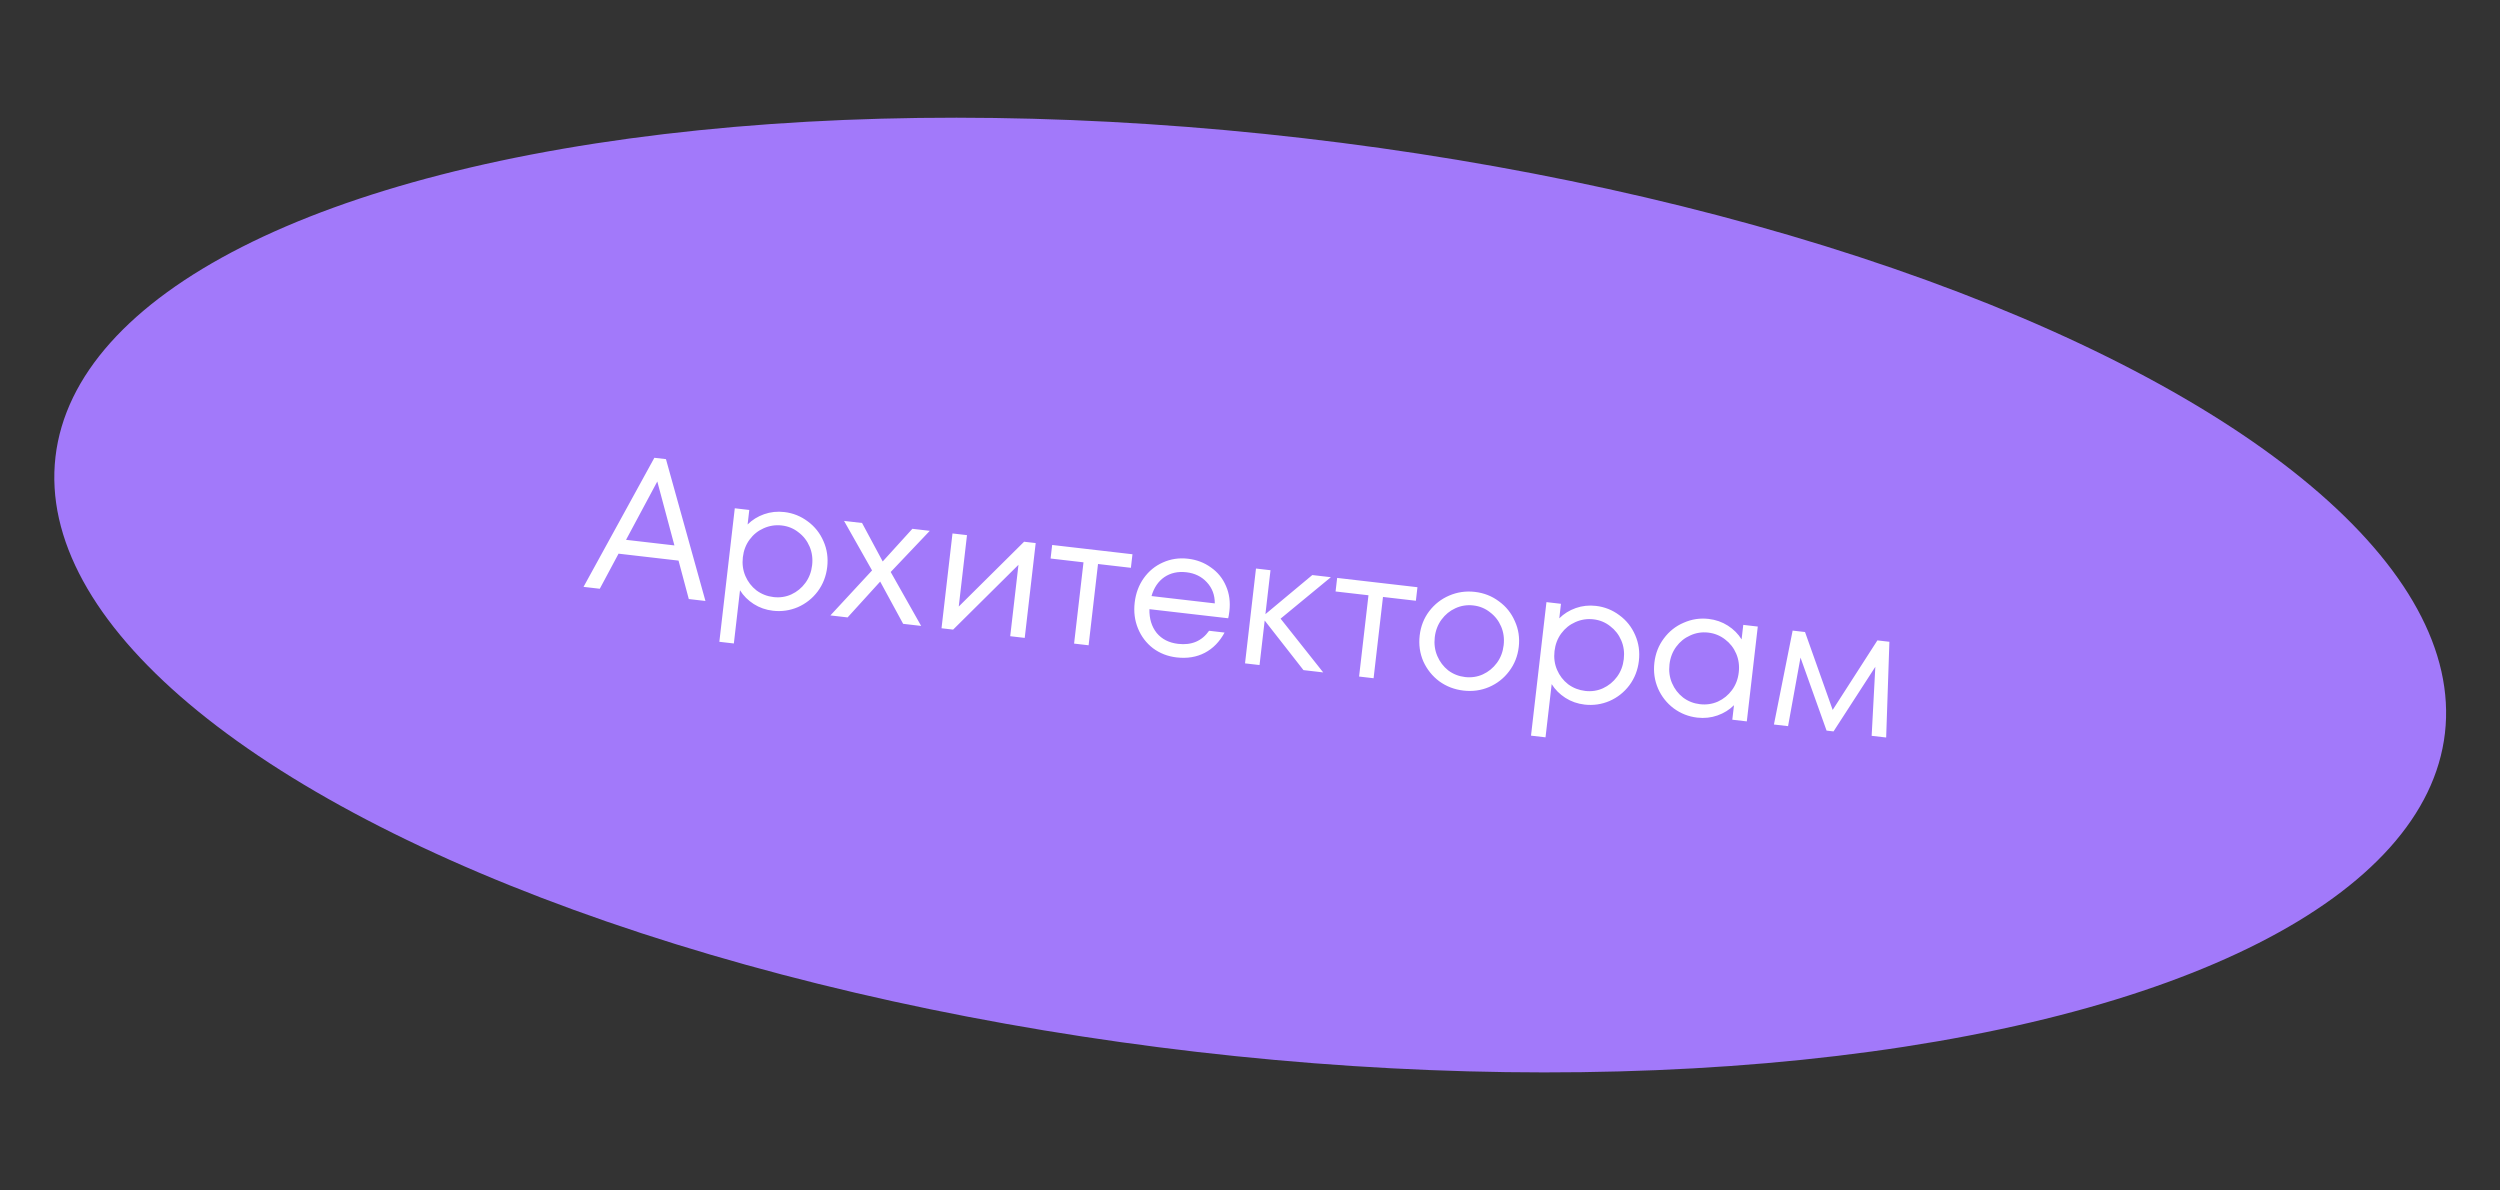 <?xml version="1.0" encoding="UTF-8"?> <svg xmlns="http://www.w3.org/2000/svg" width="231" height="110" viewBox="0 0 231 110" fill="none"><rect x="0" y="0" width="231" height="110" fill="#333333" stroke="none"/> <ellipse cx="115.519" cy="54.983" rx="111.129" ry="42.5" transform="rotate(6.596 115.519 54.983)" fill="#A279FA"></ellipse> <path d="M65.183 55.53L63.645 55.352L62.697 51.8L57.154 51.159L55.42 54.401L53.918 54.227L60.462 42.3L61.534 42.424L65.183 55.53ZM62.316 50.397L60.734 44.488L57.846 49.88L62.316 50.397ZM72.474 47.313C73.272 47.405 73.994 47.694 74.639 48.179C75.284 48.653 75.769 49.264 76.093 50.015C76.419 50.753 76.532 51.545 76.435 52.392C76.337 53.238 76.045 53.989 75.558 54.646C75.073 55.29 74.461 55.775 73.723 56.101C72.986 56.414 72.218 56.525 71.419 56.432C70.764 56.356 70.172 56.149 69.643 55.81C69.115 55.471 68.692 55.048 68.376 54.54L67.808 59.457L66.467 59.302L67.894 46.965L69.234 47.12L69.079 48.461C69.503 48.038 70.01 47.723 70.602 47.513C71.194 47.304 71.818 47.237 72.474 47.313ZM71.475 55.17C72.059 55.238 72.606 55.156 73.116 54.925C73.639 54.684 74.073 54.329 74.416 53.861C74.76 53.394 74.968 52.85 75.04 52.23C75.112 51.61 75.033 51.034 74.805 50.5C74.577 49.966 74.235 49.528 73.779 49.185C73.337 48.832 72.824 48.622 72.24 48.554C71.656 48.487 71.096 48.573 70.561 48.813C70.039 49.043 69.606 49.391 69.262 49.859C68.918 50.327 68.71 50.87 68.639 51.49C68.567 52.11 68.645 52.687 68.873 53.221C69.102 53.754 69.443 54.198 69.897 54.553C70.365 54.897 70.891 55.103 71.475 55.17ZM82.301 52.852L85.114 57.834L83.451 57.642L81.329 53.737L78.319 57.049L76.728 56.865L80.578 52.708L77.991 48.132L79.654 48.324L81.562 51.879L84.303 48.862L85.912 49.048L82.301 52.852ZM88.588 56.044L94.625 50.056L95.698 50.179L94.685 58.941L93.344 58.786L94.107 52.188L88.069 58.176L86.996 58.052L88.01 49.291L89.35 49.446L88.588 56.044ZM100.587 59.624L99.246 59.468L100.115 51.959L97.075 51.607L97.219 50.355L104.64 51.213L104.495 52.465L101.456 52.114L100.587 59.624ZM109.771 51.626C110.57 51.718 111.276 51.987 111.889 52.432C112.515 52.867 112.98 53.44 113.284 54.152C113.59 54.852 113.694 55.624 113.596 56.471C113.563 56.757 113.525 56.976 113.484 57.128L106.206 56.287C106.189 57.167 106.412 57.899 106.876 58.484C107.353 59.059 108.015 59.395 108.861 59.493C110.101 59.636 111.054 59.233 111.719 58.283L113.15 58.449C112.689 59.301 112.079 59.925 111.321 60.321C110.562 60.717 109.694 60.858 108.717 60.745C107.894 60.65 107.166 60.366 106.532 59.894C105.911 59.412 105.45 58.803 105.149 58.067C104.847 57.332 104.746 56.535 104.845 55.676C104.945 54.818 105.225 54.066 105.686 53.418C106.148 52.771 106.735 52.289 107.448 51.973C108.174 51.646 108.949 51.53 109.771 51.626ZM109.626 52.877C108.84 52.786 108.158 52.937 107.581 53.329C107.016 53.723 106.622 54.306 106.4 55.077L112.247 55.753C112.252 54.981 112.007 54.33 111.513 53.802C111.03 53.275 110.401 52.967 109.626 52.877ZM118.326 57.163L122.264 62.13L120.44 61.919L116.857 57.337L116.381 61.45L115.04 61.295L116.053 52.533L117.394 52.688L116.925 56.747L121.256 53.135L122.973 53.333L118.326 57.163ZM126.92 62.668L125.579 62.513L126.447 55.003L123.407 54.652L123.552 53.4L130.972 54.258L130.828 55.51L127.788 55.158L126.92 62.668ZM135.228 63.81C134.393 63.714 133.647 63.428 132.99 62.953C132.345 62.468 131.854 61.856 131.517 61.116C131.193 60.366 131.08 59.568 131.178 58.721C131.275 57.875 131.567 57.129 132.052 56.485C132.551 55.83 133.169 55.346 133.905 55.032C134.656 54.708 135.448 54.594 136.282 54.691C137.117 54.787 137.856 55.078 138.501 55.563C139.159 56.038 139.65 56.651 139.974 57.401C140.311 58.14 140.431 58.933 140.333 59.78C140.235 60.626 139.937 61.377 139.438 62.032C138.953 62.676 138.335 63.161 137.585 63.485C136.848 63.798 136.062 63.907 135.228 63.81ZM135.373 62.559C135.957 62.626 136.504 62.544 137.014 62.313C137.537 62.072 137.97 61.717 138.314 61.25C138.658 60.782 138.866 60.238 138.938 59.618C139.01 58.999 138.931 58.422 138.703 57.888C138.475 57.354 138.133 56.916 137.677 56.574C137.235 56.22 136.722 56.01 136.138 55.943C135.554 55.875 135 55.962 134.477 56.203C133.967 56.434 133.54 56.784 133.196 57.251C132.852 57.719 132.644 58.263 132.572 58.883C132.501 59.502 132.579 60.079 132.807 60.613C133.035 61.147 133.371 61.59 133.813 61.943C134.269 62.286 134.789 62.491 135.373 62.559ZM147.472 55.985C148.271 56.077 148.992 56.366 149.637 56.851C150.283 57.324 150.768 57.936 151.092 58.686C151.417 59.425 151.531 60.217 151.433 61.063C151.335 61.91 151.043 62.661 150.556 63.318C150.071 63.962 149.459 64.447 148.721 64.772C147.984 65.086 147.216 65.196 146.418 65.104C145.762 65.028 145.17 64.821 144.641 64.482C144.113 64.143 143.691 63.72 143.375 63.212L142.806 68.129L141.465 67.974L142.892 55.636L144.233 55.791L144.078 57.133C144.501 56.71 145.009 56.395 145.601 56.185C146.193 55.976 146.817 55.909 147.472 55.985ZM146.473 63.842C147.057 63.91 147.604 63.828 148.114 63.597C148.637 63.355 149.071 63.001 149.415 62.533C149.759 62.066 149.967 61.522 150.038 60.902C150.11 60.282 150.032 59.705 149.804 59.172C149.575 58.638 149.233 58.2 148.778 57.857C148.335 57.504 147.822 57.294 147.238 57.226C146.654 57.158 146.094 57.245 145.559 57.485C145.037 57.715 144.604 58.063 144.26 58.531C143.916 58.998 143.709 59.542 143.637 60.162C143.565 60.782 143.644 61.358 143.872 61.892C144.1 62.426 144.441 62.87 144.895 63.225C145.363 63.569 145.889 63.774 146.473 63.842ZM161.078 57.739L162.419 57.894L161.406 66.656L160.065 66.501L160.22 65.16C159.797 65.582 159.289 65.898 158.697 66.107C158.105 66.317 157.482 66.383 156.826 66.308C156.027 66.215 155.305 65.932 154.659 65.459C154.015 64.974 153.53 64.362 153.204 63.624C152.88 62.873 152.767 62.075 152.865 61.229C152.963 60.383 153.255 59.637 153.74 58.993C154.226 58.336 154.838 57.851 155.575 57.538C156.313 57.212 157.082 57.096 157.88 57.188C158.536 57.264 159.128 57.471 159.657 57.81C160.185 58.149 160.608 58.573 160.923 59.08L161.078 57.739ZM157.078 65.068C157.662 65.136 158.215 65.055 158.737 64.825C159.26 64.584 159.694 64.229 160.038 63.761C160.382 63.294 160.59 62.75 160.661 62.13C160.733 61.511 160.655 60.934 160.426 60.4C160.198 59.866 159.856 59.428 159.401 59.085C158.946 58.731 158.427 58.52 157.843 58.452C157.259 58.385 156.705 58.472 156.182 58.713C155.66 58.943 155.227 59.291 154.883 59.759C154.539 60.227 154.332 60.77 154.26 61.39C154.188 62.01 154.266 62.587 154.495 63.121C154.723 63.654 155.064 64.099 155.518 64.453C155.974 64.796 156.494 65.001 157.078 65.068ZM174.58 59.3L174.282 68.145L172.941 67.99L173.28 61.614L169.419 67.582L168.775 67.508L166.366 60.761L165.217 67.096L163.911 66.945L165.64 58.267L166.784 58.399L169.34 65.598L173.471 59.172L174.58 59.3Z" fill="white"></path> </svg> 